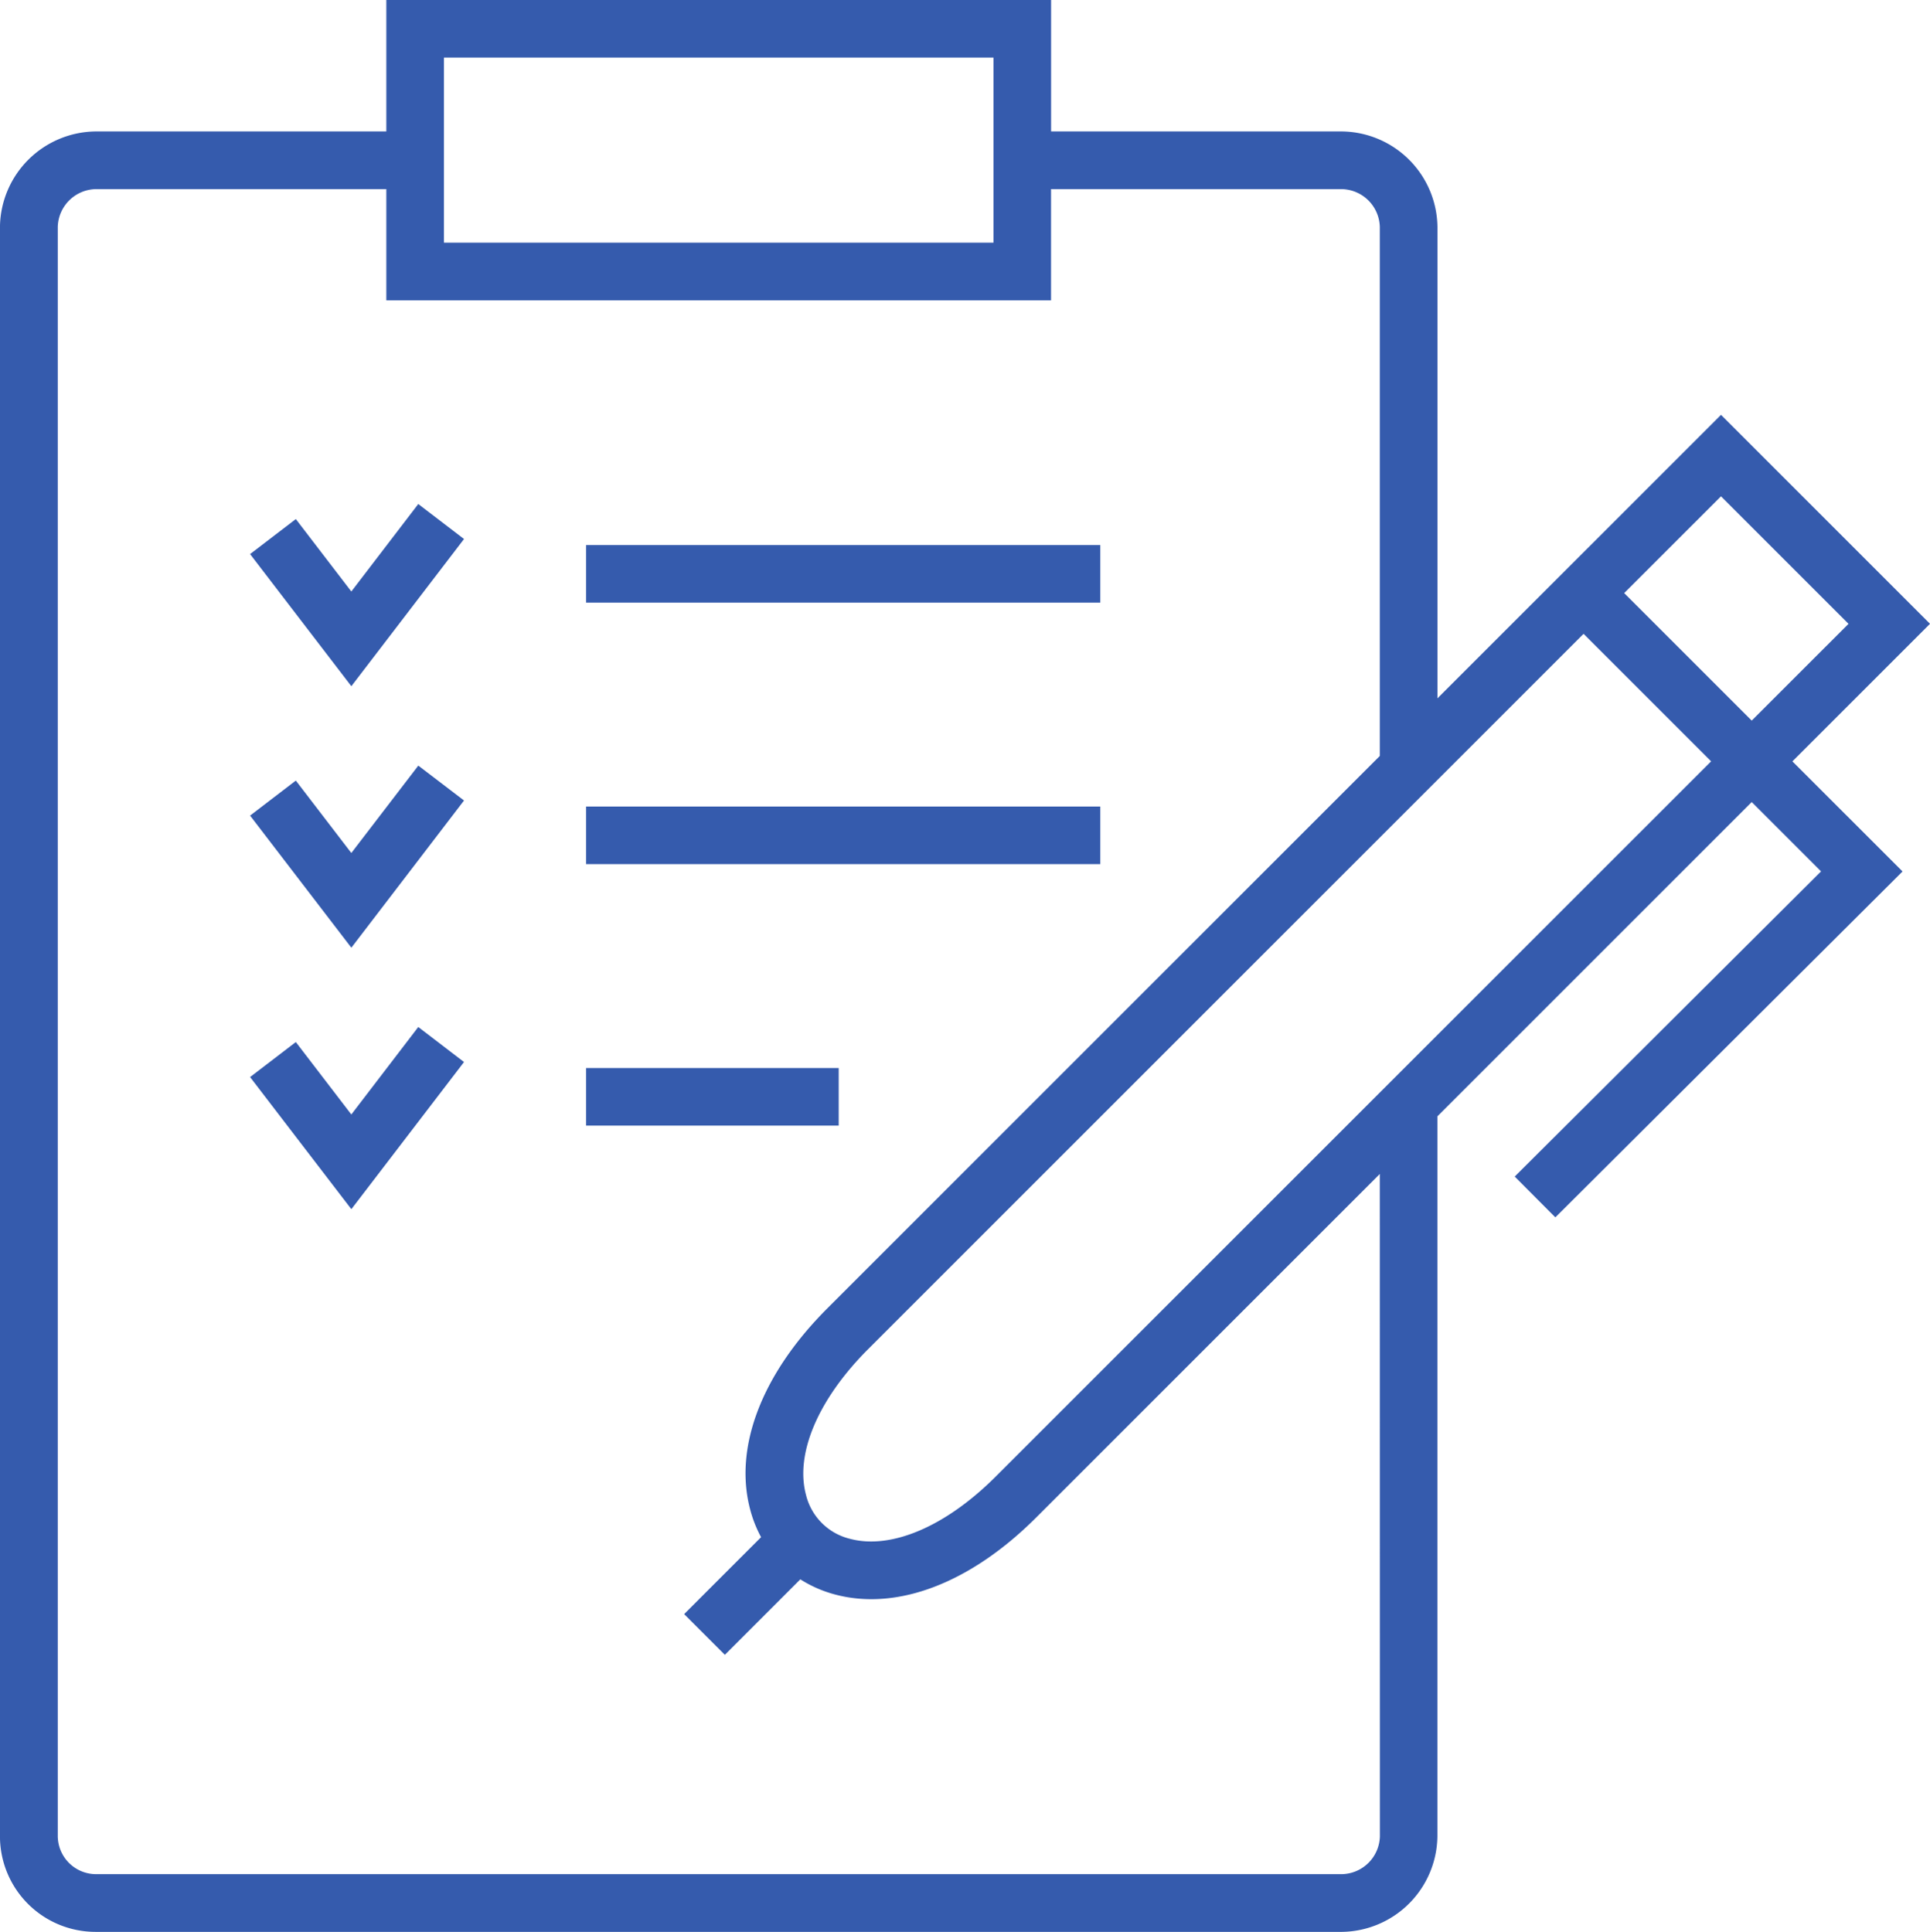 <svg xmlns="http://www.w3.org/2000/svg" width="76.71" height="76.797" viewBox="0 0 76.71 76.797"><g transform="translate(-1203.245 -544.723)"><path d="M1279.955,569.521l-8.306-8.307-11.271,11.27V553.741a3.844,3.844,0,0,0-3.794-3.793h-11.562v-5.225H1218.6v5.225h-11.562a3.845,3.845,0,0,0-3.794,3.77v64.031a3.8,3.8,0,0,0,3.794,3.771h49.544a3.845,3.845,0,0,0,3.794-3.794V589.1l12.493-12.493,2.756,2.756-12.176,12.131,1.615,1.622,13.8-13.75-4.378-4.377Zm-59.065-22.509h21.842v7.359H1220.89Zm37.2,70.714a1.544,1.544,0,0,1-1.505,1.5h-49.544a1.525,1.525,0,0,1-1.5-1.5V553.741a1.544,1.544,0,0,1,1.5-1.5H1218.6v4.423h26.42v-4.423h11.562a1.544,1.544,0,0,1,1.505,1.5v21.033l-21.956,21.957c-2.613,2.613-3.731,5.534-3.066,8.013a4.949,4.949,0,0,0,.43,1.086l-3.058,3.058,1.618,1.618,3-3a4.911,4.911,0,0,0,1.37.6c2.48.666,5.4-.452,8.013-3.066l13.649-13.649Zm-15.268-14.307c-1.99,1.99-4.161,2.914-5.8,2.474a2.375,2.375,0,0,1-1.741-1.742c-.441-1.643.485-3.812,2.473-5.8l28.432-28.432,5.069,5.069ZM1267.8,568.3l3.848-3.847,5.069,5.069-3.848,3.847Z" fill="#355bad"/><path d="M1224.638,583.21l-2.206-2.88-1.818,1.392,4.025,5.253,4.478-5.852-1.818-1.391Z" transform="translate(-7.429 -14.973)" fill="#355bad"/><path d="M1224.638,619.538l-2.206-2.88-1.818,1.392,4.025,5.252,4.478-5.85-1.818-1.392Z" transform="translate(-7.429 -30.511)" fill="#355bad"/><path d="M1224.638,601.374l-2.206-2.879-1.818,1.392,4.025,5.252,4.478-5.852L1227.3,597.9Z" transform="translate(-7.429 -22.742)" fill="#355bad"/><rect width="20.438" height="2.289" transform="translate(1226.54 566.391)" fill="#355bad"/><rect width="20.438" height="2.289" transform="translate(1226.54 576.785)" fill="#355bad"/><rect width="10.04" height="2.289" transform="translate(1226.54 587.18)" fill="#355bad"/></g></svg>